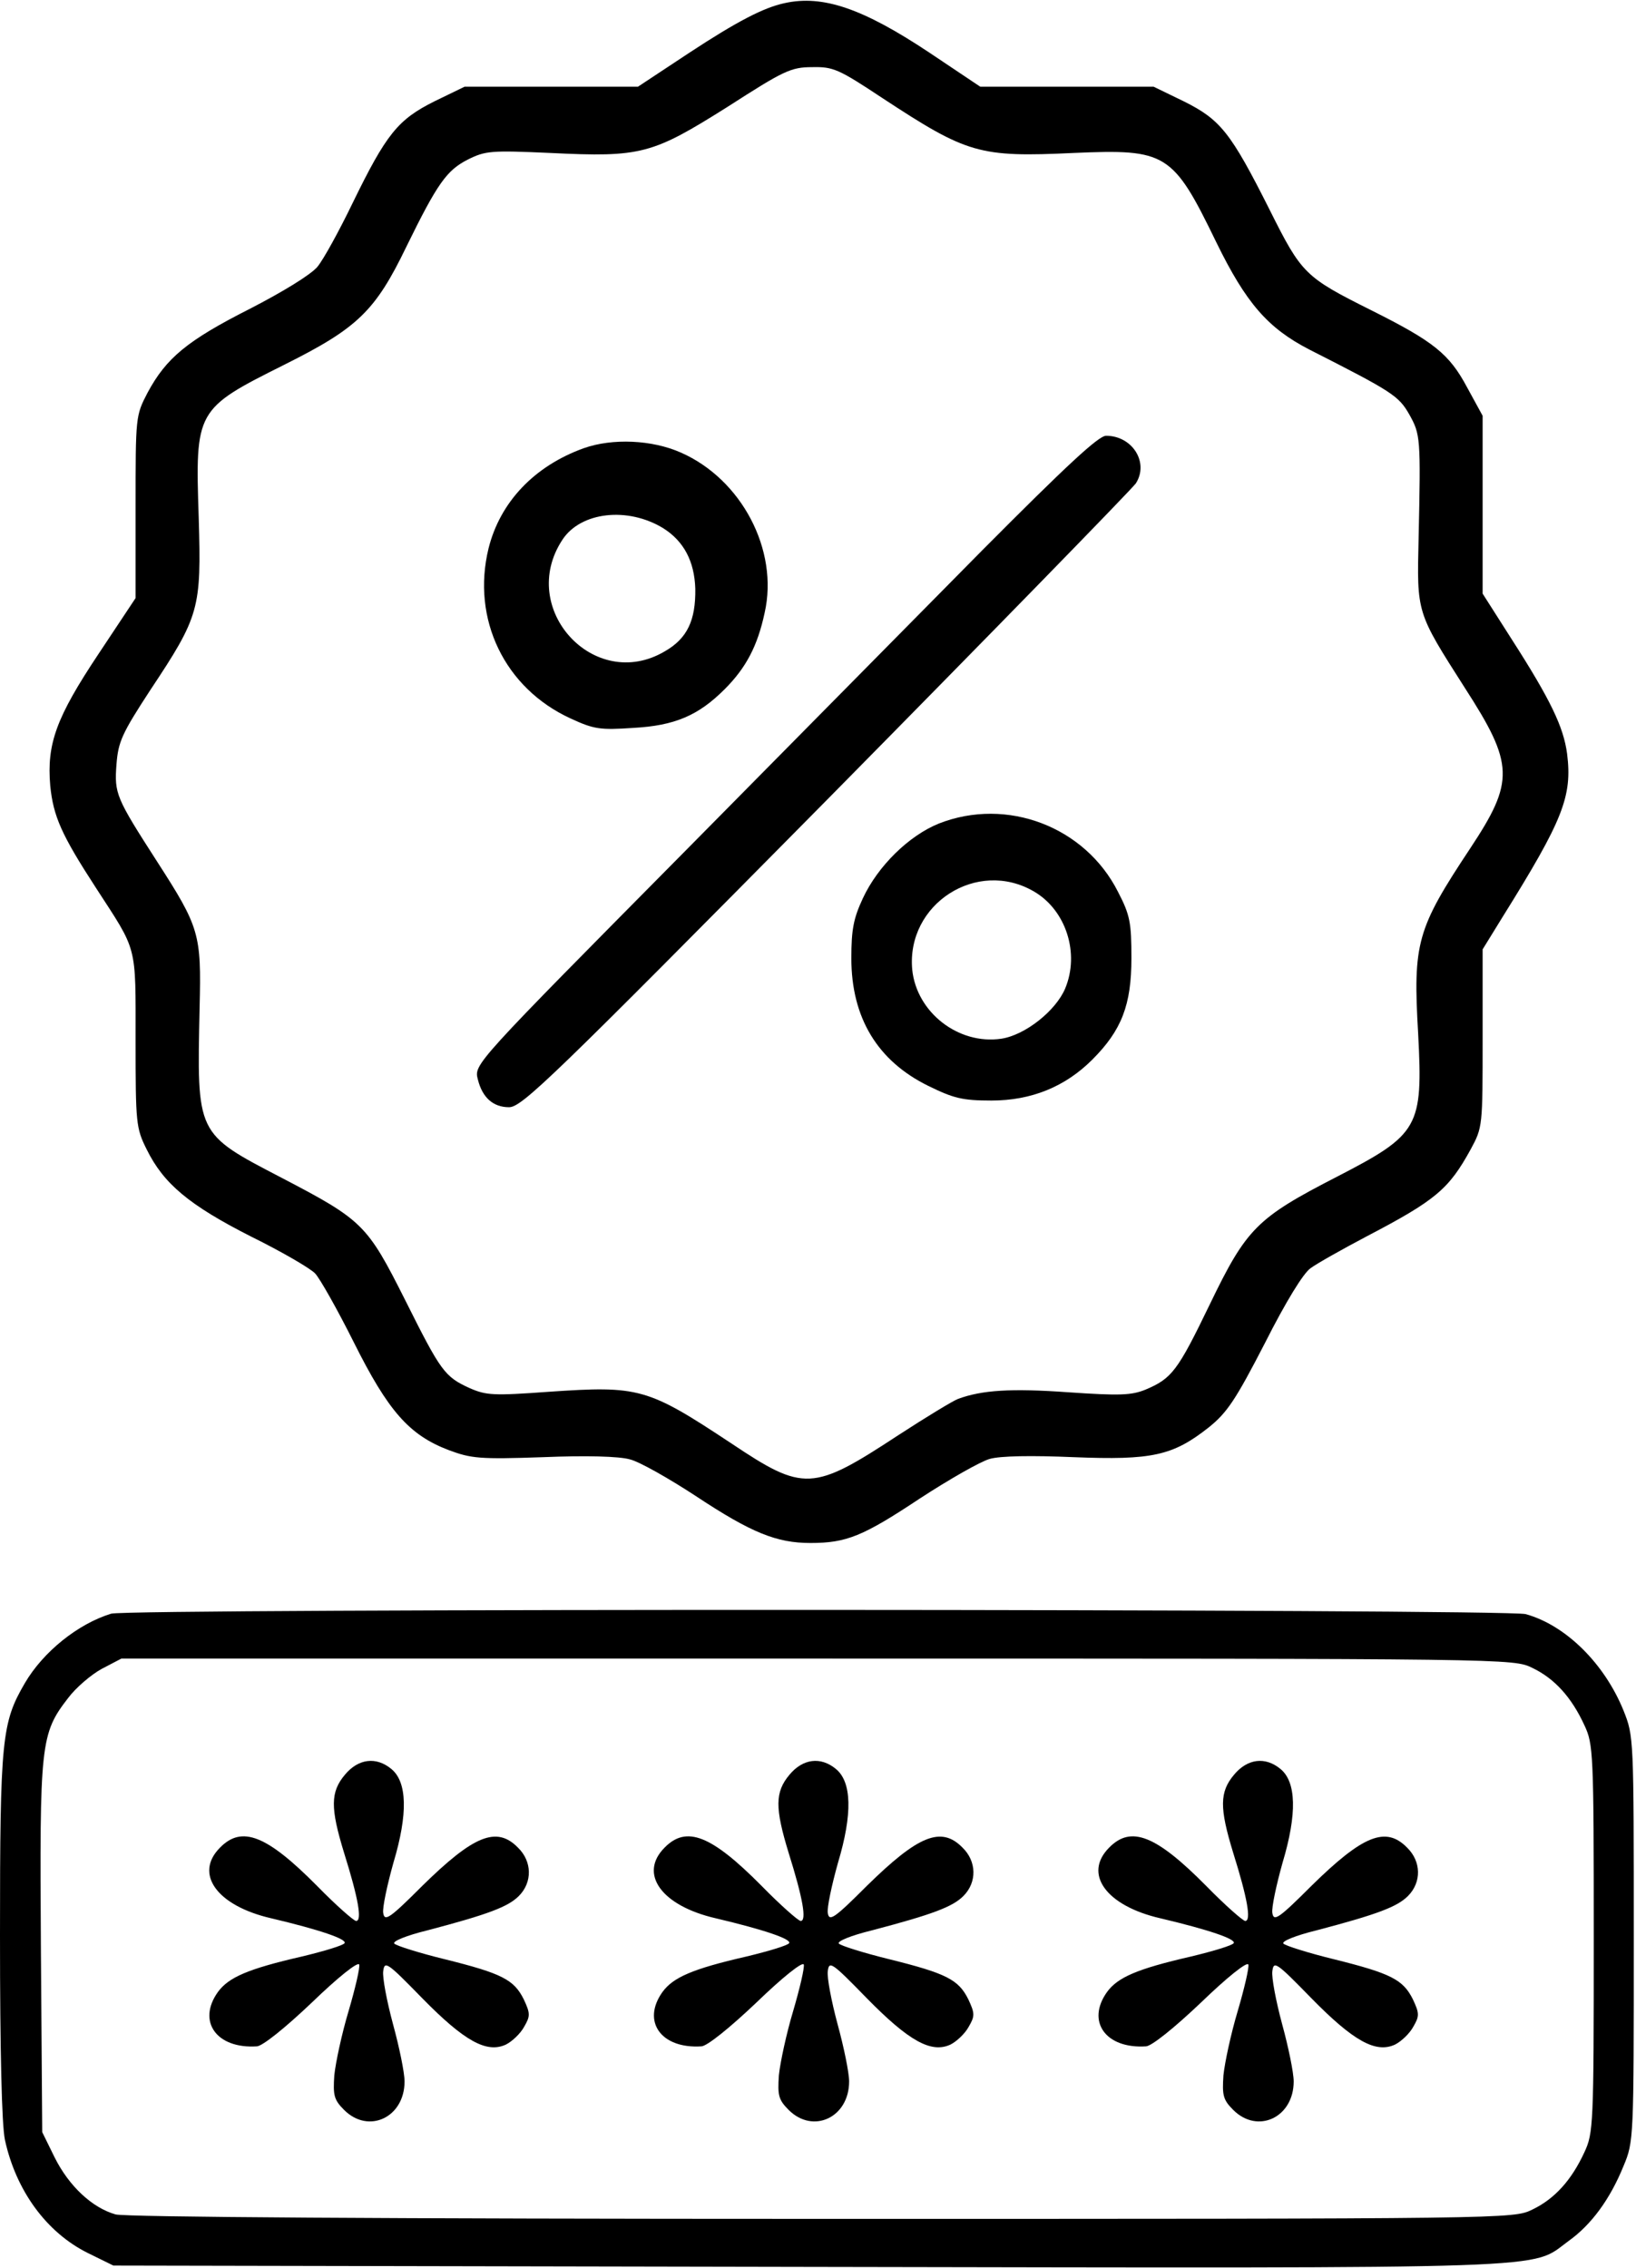 <?xml version="1.0" standalone="no"?>
<!DOCTYPE svg PUBLIC "-//W3C//DTD SVG 20010904//EN"
 "http://www.w3.org/TR/2001/REC-SVG-20010904/DTD/svg10.dtd">
<svg version="1.0" xmlns="http://www.w3.org/2000/svg"
 width="368pt" height="510pt" viewBox="0 0 368 510"
 preserveAspectRatio="xMidYMid meet">

<g transform="translate(0,510) scale(0.1,-0.1)"
fill="#000000" stroke="none">
<path d="M1765 5093 c-47 -10 -107 -41 -215 -112 l-115 -76 -195 0 -195 0 -68
-33 c-82 -41 -108 -73 -184 -229 -30 -62 -65 -126 -79 -143 -15 -18 -79 -57
-153 -95 -140 -71 -187 -110 -229 -188 -27 -52 -27 -53 -27 -257 l0 -205 -83
-125 c-96 -144 -117 -203 -109 -297 7 -69 25 -110 103 -230 94 -145 89 -124
89 -343 0 -187 1 -197 25 -245 38 -77 95 -125 235 -196 69 -34 134 -72 144
-83 11 -12 50 -81 87 -155 77 -154 124 -208 213 -242 51 -19 69 -21 213 -16
96 4 171 2 195 -5 21 -5 88 -43 149 -83 124 -82 181 -105 257 -105 81 0 118
15 246 100 66 43 136 83 157 89 24 7 95 8 189 4 176 -7 223 3 304 67 41 33 60
61 126 189 48 95 87 158 103 169 15 11 72 43 127 72 155 81 184 106 233 195
27 50 27 51 27 250 l0 200 45 73 c136 218 157 271 145 367 -8 60 -37 121 -125
258 l-65 102 0 200 0 200 -35 64 c-40 75 -75 103 -215 173 -150 75 -157 82
-229 226 -88 175 -111 203 -193 244 l-68 33 -195 0 -195 0 -115 77 c-149 99
-239 130 -325 111z m219 -213 c192 -126 218 -134 431 -124 209 9 223 1 321
-201 67 -137 116 -193 209 -241 187 -95 201 -104 225 -146 25 -45 26 -51 21
-278 -4 -170 -5 -166 104 -337 111 -172 112 -210 12 -361 -120 -181 -129 -212
-117 -417 11 -210 2 -226 -182 -321 -181 -93 -204 -116 -287 -288 -72 -149
-85 -166 -144 -191 -32 -13 -58 -14 -175 -6 -127 9 -193 5 -247 -15 -11 -4
-72 -41 -135 -82 -192 -126 -212 -127 -375 -18 -189 125 -207 130 -411 116
-124 -9 -140 -8 -177 8 -57 26 -65 37 -146 199 -85 169 -95 179 -277 274 -194
101 -191 96 -185 384 4 165 0 179 -96 328 -92 143 -96 152 -91 218 4 51 12 69
76 167 111 167 115 183 109 387 -8 243 -7 245 193 345 164 82 204 120 274 265
70 143 91 172 138 196 40 20 52 21 186 15 205 -10 229 -3 399 104 126 81 142
89 190 89 47 1 59 -4 157 -69z"/>
<path d="M2210 3863 c-140 -142 -437 -442 -660 -668 -487 -492 -484 -488 -475
-523 10 -40 34 -62 70 -62 29 0 95 64 712 688 374 379 688 701 698 715 30 47
-8 107 -67 107 -17 0 -89 -67 -278 -257z"/>
<path d="M1313 4092 c-111 -40 -188 -121 -214 -225 -39 -159 36 -315 185 -383
52 -24 66 -26 140 -21 94 5 147 28 206 87 48 48 74 97 90 172 32 141 -52 300
-188 360 -65 29 -154 33 -219 10z m179 -180 c46 -29 70 -74 72 -136 1 -71 -18
-112 -69 -141 -158 -93 -332 96 -230 251 41 63 147 75 227 26z"/>
<path d="M2112 3248 c-67 -27 -137 -95 -171 -168 -21 -45 -26 -70 -26 -135 0
-134 59 -231 173 -287 57 -28 77 -33 142 -33 90 0 166 31 227 92 66 66 88 123
88 228 0 80 -3 97 -30 149 -74 147 -250 214 -403 154z m214 -153 c72 -42 103
-139 70 -218 -21 -50 -90 -105 -144 -113 -96 -14 -190 59 -200 155 -14 148
146 251 274 176z"/>
<path d="M250 1471 c-75 -23 -153 -86 -194 -156 -52 -89 -56 -125 -56 -567 0
-263 4 -426 11 -460 25 -115 94 -209 187 -255 l57 -28 1565 -3 c1718 -3 1620
-6 1708 58 52 37 94 95 124 169 23 55 23 60 23 511 0 454 0 455 -23 513 -43
106 -130 192 -220 217 -44 12 -3142 13 -3182 1z m3197 -122 c50 -24 88 -66
117 -129 20 -43 21 -60 21 -480 0 -420 -1 -437 -21 -480 -29 -63 -67 -105
-117 -129 -43 -21 -44 -21 -1598 -21 -977 0 -1567 4 -1589 10 -53 15 -105 64
-137 128 l-28 57 -3 413 c-3 460 -1 483 61 563 17 23 52 53 76 66 l44 23 1565
0 c1565 0 1566 0 1609 -21z"/>
<path d="M776 1109 c-33 -39 -33 -75 -2 -176 32 -102 41 -153 27 -153 -5 0
-45 35 -88 79 -113 114 -169 136 -218 86 -59 -59 -7 -131 115 -159 110 -26
171 -47 165 -56 -3 -5 -46 -18 -96 -30 -122 -28 -165 -47 -189 -80 -47 -66 -3
-128 88 -122 13 1 63 41 124 99 58 56 103 92 106 85 2 -7 -9 -54 -24 -105 -15
-50 -29 -115 -32 -144 -3 -45 -1 -55 22 -78 55 -55 136 -17 136 64 0 20 -12
78 -26 129 -14 52 -24 105 -22 119 3 24 9 20 87 -60 96 -98 146 -125 189 -105
14 7 33 25 41 40 14 24 14 30 -1 62 -22 44 -49 58 -178 90 -57 14 -108 30
-113 35 -5 5 26 18 75 30 137 36 181 53 205 77 31 31 30 78 -2 109 -48 49
-100 27 -215 -86 -74 -74 -85 -81 -88 -61 -2 12 9 63 23 113 33 110 31 182 -5
211 -34 28 -74 23 -104 -13z"/>
<path d="M1776 1109 c-33 -39 -33 -75 -2 -176 32 -102 41 -153 27 -153 -5 0
-45 35 -88 79 -113 114 -169 136 -218 86 -59 -59 -7 -131 115 -159 110 -26
171 -47 165 -56 -3 -5 -46 -18 -96 -30 -122 -28 -165 -47 -189 -80 -47 -66 -3
-128 88 -122 13 1 63 41 124 99 58 56 103 92 106 85 2 -7 -9 -54 -24 -105 -15
-50 -29 -115 -32 -144 -3 -45 -1 -55 22 -78 55 -55 136 -17 136 64 0 20 -12
78 -26 129 -14 52 -24 105 -22 119 3 24 9 20 87 -60 96 -98 146 -125 189 -105
14 7 33 25 41 40 14 24 14 30 -1 62 -22 44 -49 58 -178 90 -57 14 -108 30
-113 35 -5 5 26 18 75 30 137 36 181 53 205 77 31 31 30 78 -2 109 -48 49
-100 27 -215 -86 -74 -74 -85 -81 -88 -61 -2 12 9 63 23 113 33 110 31 182 -5
211 -34 28 -74 23 -104 -13z"/>
<path d="M2776 1109 c-33 -39 -33 -75 -2 -176 32 -102 41 -153 27 -153 -5 0
-45 35 -88 79 -113 114 -169 136 -218 86 -59 -59 -7 -131 115 -159 110 -26
171 -47 165 -56 -3 -5 -46 -18 -96 -30 -122 -28 -165 -47 -189 -80 -47 -66 -3
-128 88 -122 13 1 63 41 124 99 58 56 103 92 106 85 2 -7 -9 -54 -24 -105 -15
-50 -29 -115 -32 -144 -3 -45 -1 -55 22 -78 55 -55 136 -17 136 64 0 20 -12
78 -26 129 -14 52 -24 105 -22 119 3 24 9 20 87 -60 96 -98 146 -125 189 -105
14 7 33 25 41 40 14 24 14 30 -1 62 -22 44 -49 58 -178 90 -57 14 -108 30
-113 35 -5 5 26 18 75 30 137 36 181 53 205 77 31 31 30 78 -2 109 -48 49
-100 27 -215 -86 -74 -74 -85 -81 -88 -61 -2 12 9 63 23 113 33 110 31 182 -5
211 -34 28 -74 23 -104 -13z"/>
</g>
</svg>
